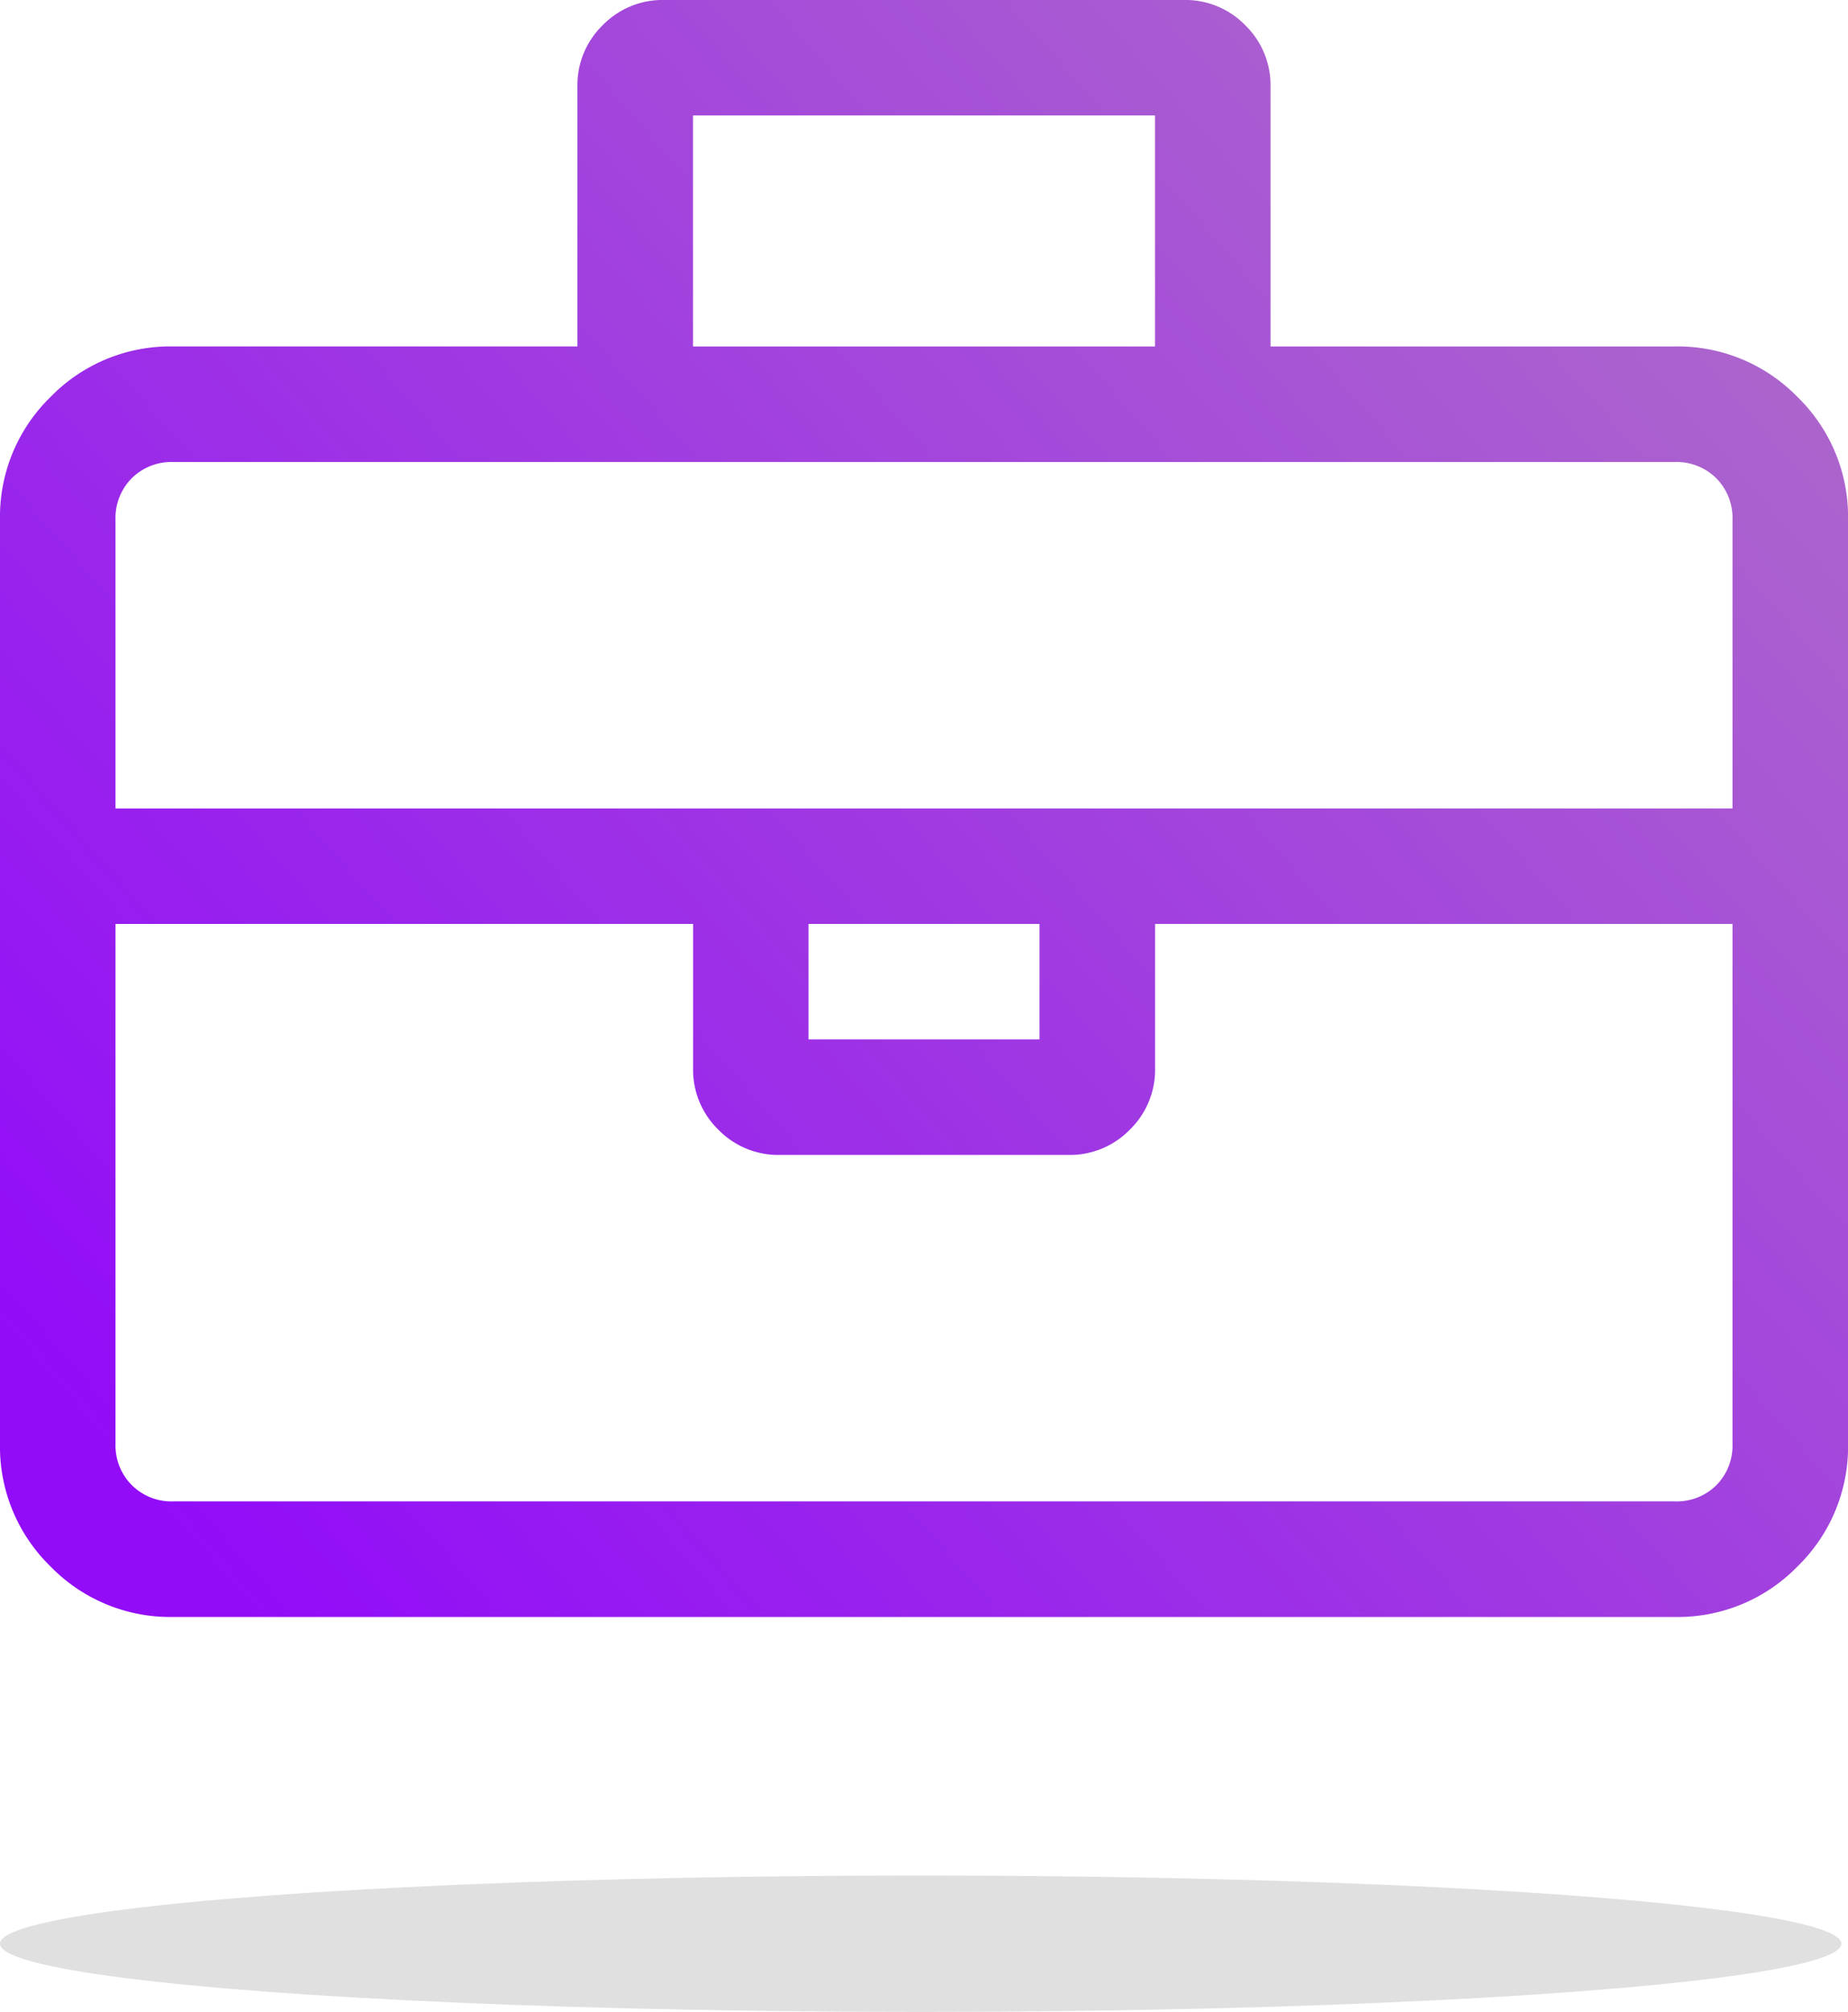 <svg xmlns="http://www.w3.org/2000/svg" xmlns:xlink="http://www.w3.org/1999/xlink" width="81.292" height="88.507" viewBox="0 0 81.292 88.507">
  <defs>
    <linearGradient id="linear-gradient" x1="1" y1="0.215" x2="0.074" y2="0.919" gradientUnits="objectBoundingBox">
      <stop offset="0" stop-color="#ad68cb"/>
      <stop offset="1" stop-color="#920cf8"/>
    </linearGradient>
  </defs>
  <g id="Group_292" data-name="Group 292" transform="translate(-692 -2010.493)">
    <path id="Path_18" data-name="Path 18" d="M73.671-67.633a7.35,7.35,0,0,1,5.4,2.223,7.35,7.35,0,0,1,2.223,5.4v40.646a7.35,7.35,0,0,1-2.223,5.4,7.35,7.35,0,0,1-5.4,2.223H7.621a7.35,7.35,0,0,1-5.4-2.223A7.35,7.35,0,0,1,0-19.365V-60.011a7.35,7.35,0,0,1,2.223-5.4,7.35,7.35,0,0,1,5.4-2.223H25.4V-79.064a3.675,3.675,0,0,1,1.111-2.7,3.675,3.675,0,0,1,2.7-1.111H52.078a3.675,3.675,0,0,1,2.7,1.111,3.675,3.675,0,0,1,1.111,2.7v11.432ZM30.485-77.794v10.162H50.808V-77.794ZM76.211-19.365V-42.229h-25.4v6.351a3.675,3.675,0,0,1-1.111,2.7A3.675,3.675,0,0,1,47-32.067H34.3a3.675,3.675,0,0,1-2.7-1.111,3.675,3.675,0,0,1-1.111-2.7v-6.351H5.081v22.863A2.473,2.473,0,0,0,5.8-17.539a2.473,2.473,0,0,0,1.826.714h66.05a2.473,2.473,0,0,0,1.826-.714A2.473,2.473,0,0,0,76.211-19.365ZM35.565-37.148H45.727v-5.081H35.565ZM76.211-47.309v-12.7a2.473,2.473,0,0,0-.714-1.826,2.473,2.473,0,0,0-1.826-.714H7.621a2.473,2.473,0,0,0-1.826.714,2.473,2.473,0,0,0-.714,1.826v12.7Z" transform="translate(692 2093.367)" fill="url(#linear-gradient)"/>
    <ellipse id="Ellipse_20" data-name="Ellipse 20" cx="40.5" cy="3" rx="40.5" ry="3" transform="translate(692 2093)" fill="#e0e0e000"/>
  </g>
</svg>
